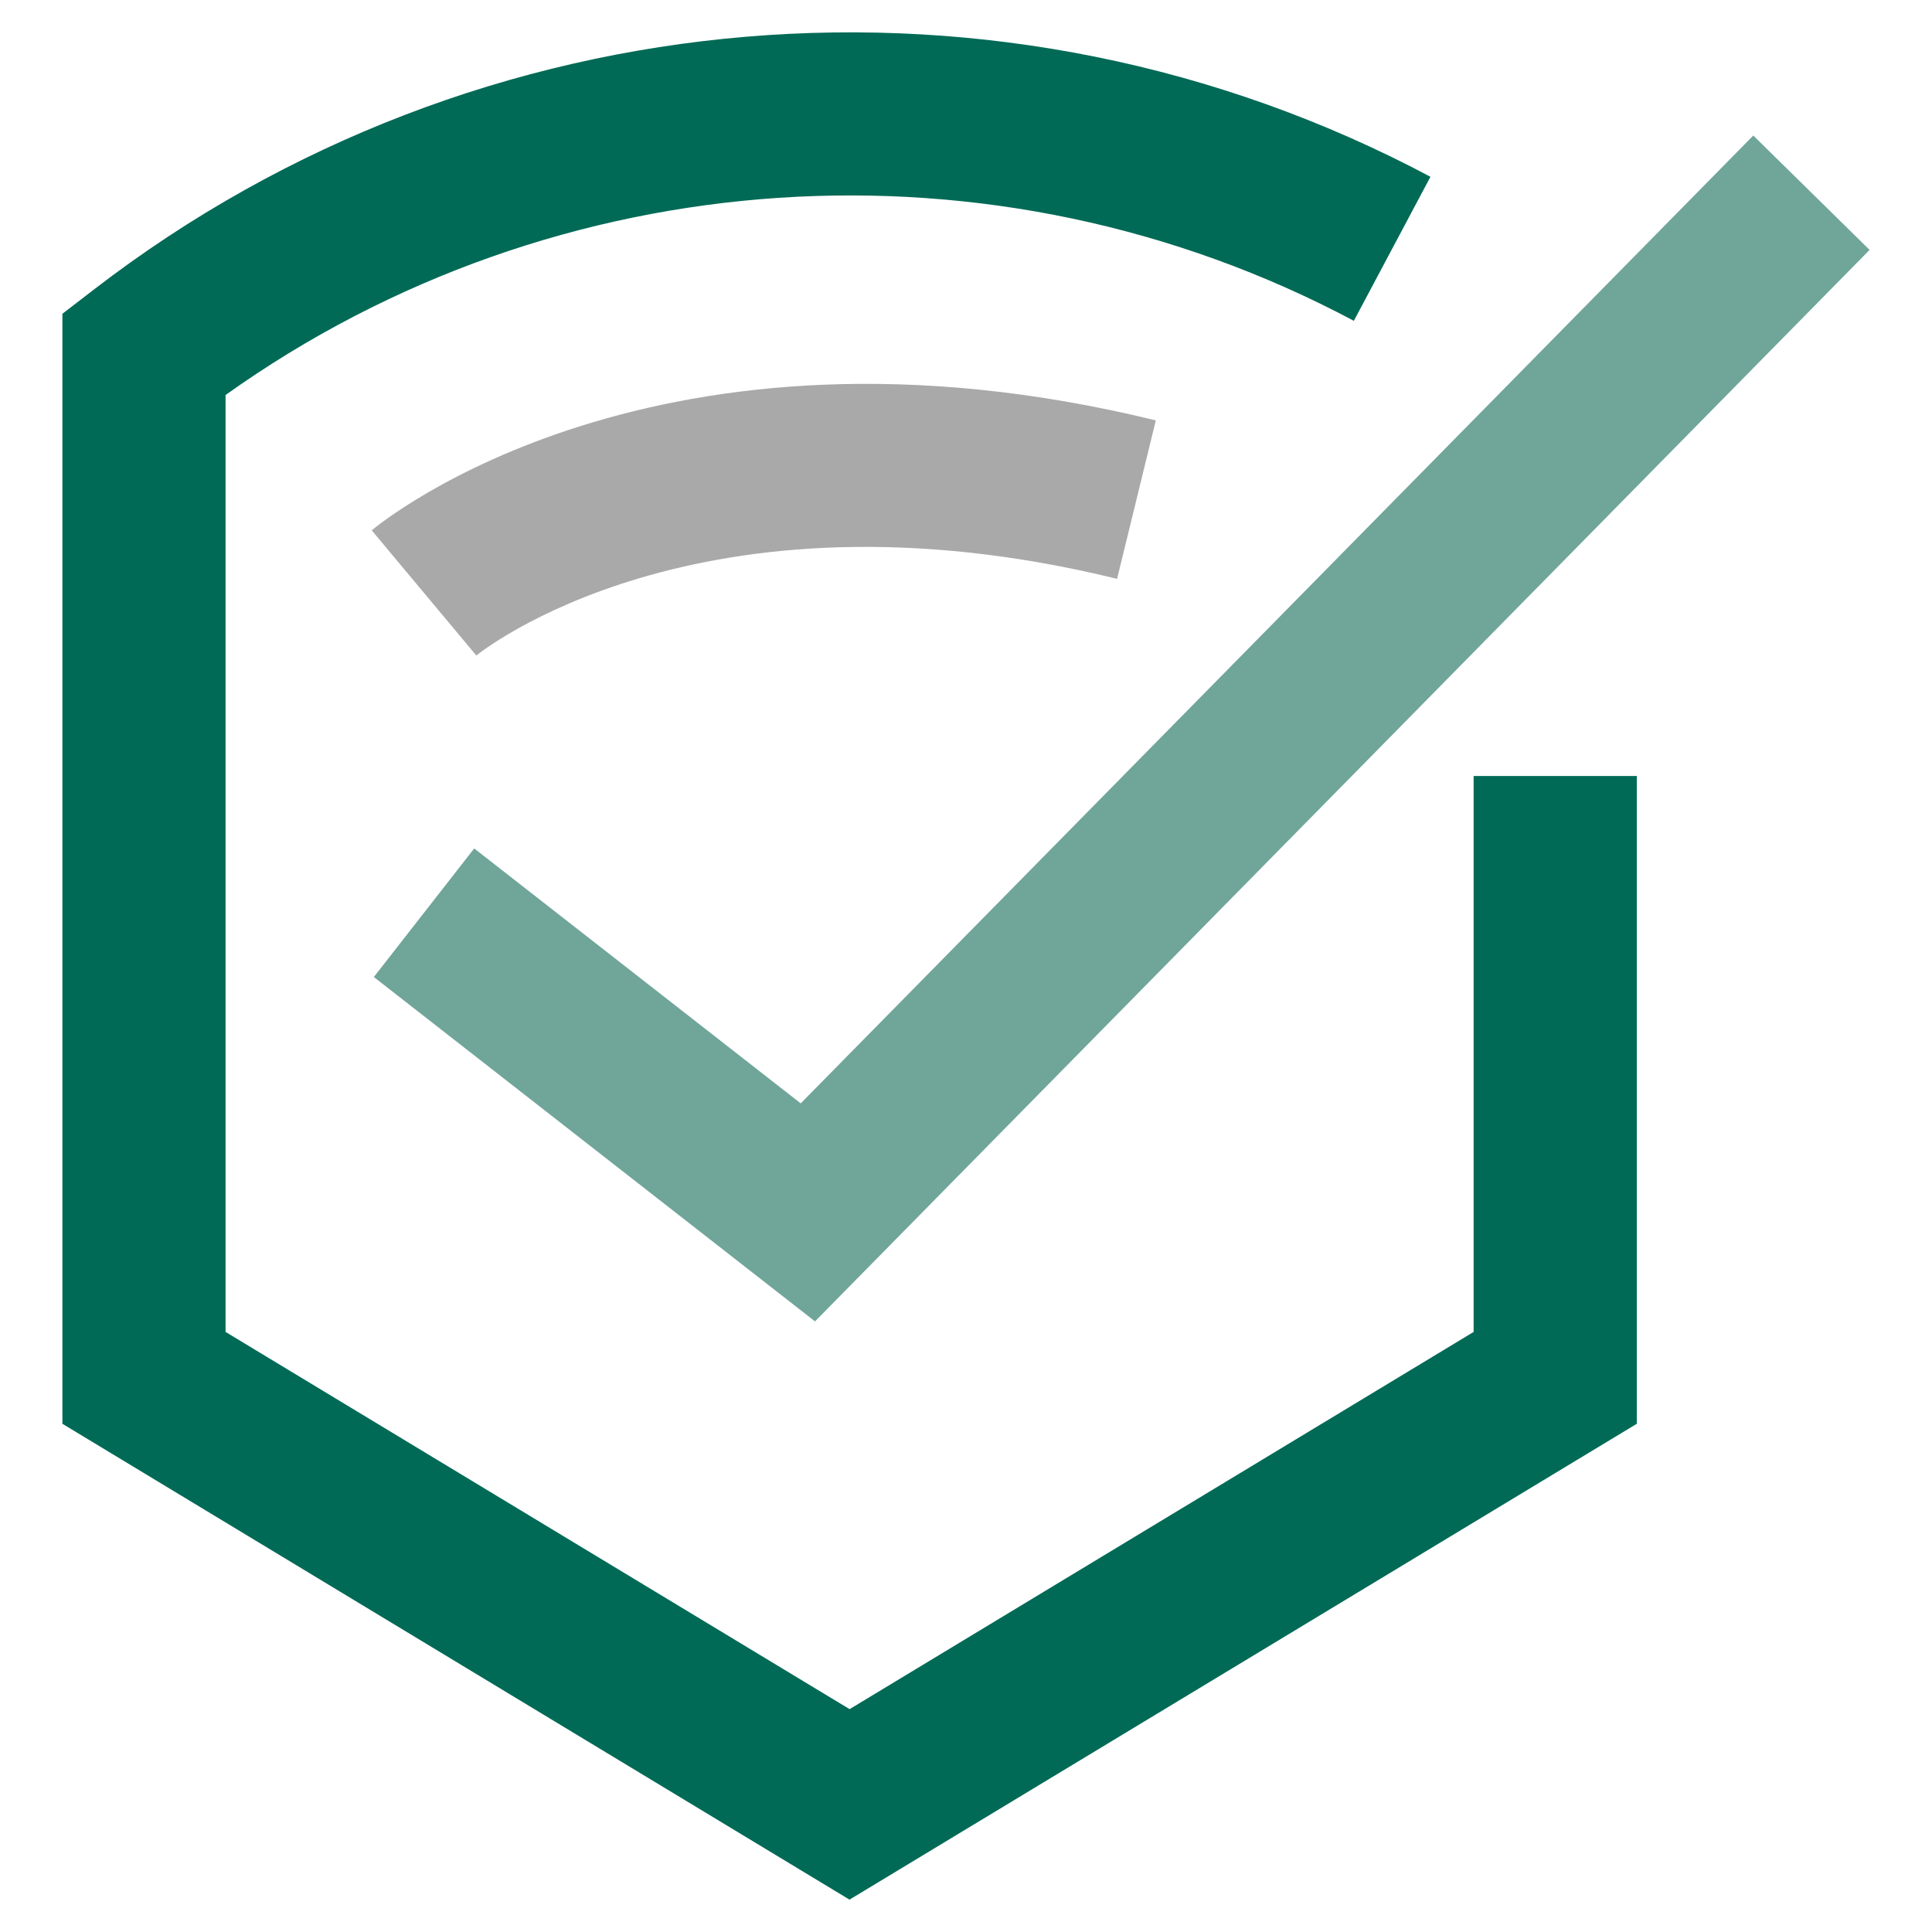 <?xml version="1.0" encoding="utf-8"?>
<!-- Generator: Adobe Illustrator 27.6.1, SVG Export Plug-In . SVG Version: 6.00 Build 0)  -->
<svg version="1.1" id="Layer_1" xmlns="http://www.w3.org/2000/svg" xmlns:xlink="http://www.w3.org/1999/xlink" x="0px" y="0px"
	 viewBox="0 0 200 200" style="enable-background:new 0 0 200 200;" xml:space="preserve">
<style type="text/css">
	.st0{clip-path:url(#SVGID_00000063614615462561749920000013077624629093467778_);}
	.st1{clip-path:url(#SVGID_00000152259708176831498860000013152803143750666144_);fill:#006A56;}
	.st2{clip-path:url(#SVGID_00000152259708176831498860000013152803143750666144_);fill:#70A59A;}
	.st3{clip-path:url(#SVGID_00000152259708176831498860000013152803143750666144_);fill:#A9A9A9;}
</style>
<g id="Compliance_00000121987420705533193500000001253555170762999939_">
	<g>
		<defs>
			<rect id="SVGID_1_" x="6.46" y="3.35" width="187.08" height="193.3"/>
		</defs>
		<clipPath id="SVGID_00000131357163324097641880000017394735755065732538_">
			<use xlink:href="#SVGID_1_"  style="overflow:visible;"/>
		</clipPath>
		<g style="clip-path:url(#SVGID_00000131357163324097641880000017394735755065732538_);">
			<defs>
				<rect id="SVGID_00000020396201756029671100000011912985280230560909_" x="6.46" y="3.35" width="187.08" height="193.3"/>
			</defs>
			<clipPath id="SVGID_00000151503347039182458210000007133561375387186866_">
				<use xlink:href="#SVGID_00000020396201756029671100000011912985280230560909_"  style="overflow:visible;"/>
			</clipPath>
			<path style="clip-path:url(#SVGID_00000151503347039182458210000007133561375387186866_);fill:#006A56;" d="M87.94,196.65
				L6.46,147.39V32.48l3.29-2.53C49.51-0.68,103.8-5.26,148.08,18.3l-7.93,14.91c-37.23-19.81-82.62-16.7-116.8,7.68v96.99
				l64.6,39.05l64.6-39.05V80.33h16.89v67.06L87.94,196.65z"/>
			<polygon style="clip-path:url(#SVGID_00000151503347039182458210000007133561375387186866_);fill:#70A59A;" points="
				84.37,136.79 38.7,101.14 49.09,87.83 82.89,114.22 181.5,14.03 193.54,25.87 			"/>
			<path style="clip-path:url(#SVGID_00000151503347039182458210000007133561375387186866_);fill:#A9A9A9;" d="M49.31,67.86
				L38.48,54.9c1.18-0.99,29.51-24.03,81.17-11.38l-4.01,16.4C72.19,49.29,49.53,67.67,49.31,67.86"/>
		</g>
	</g>
</g>
</svg>
